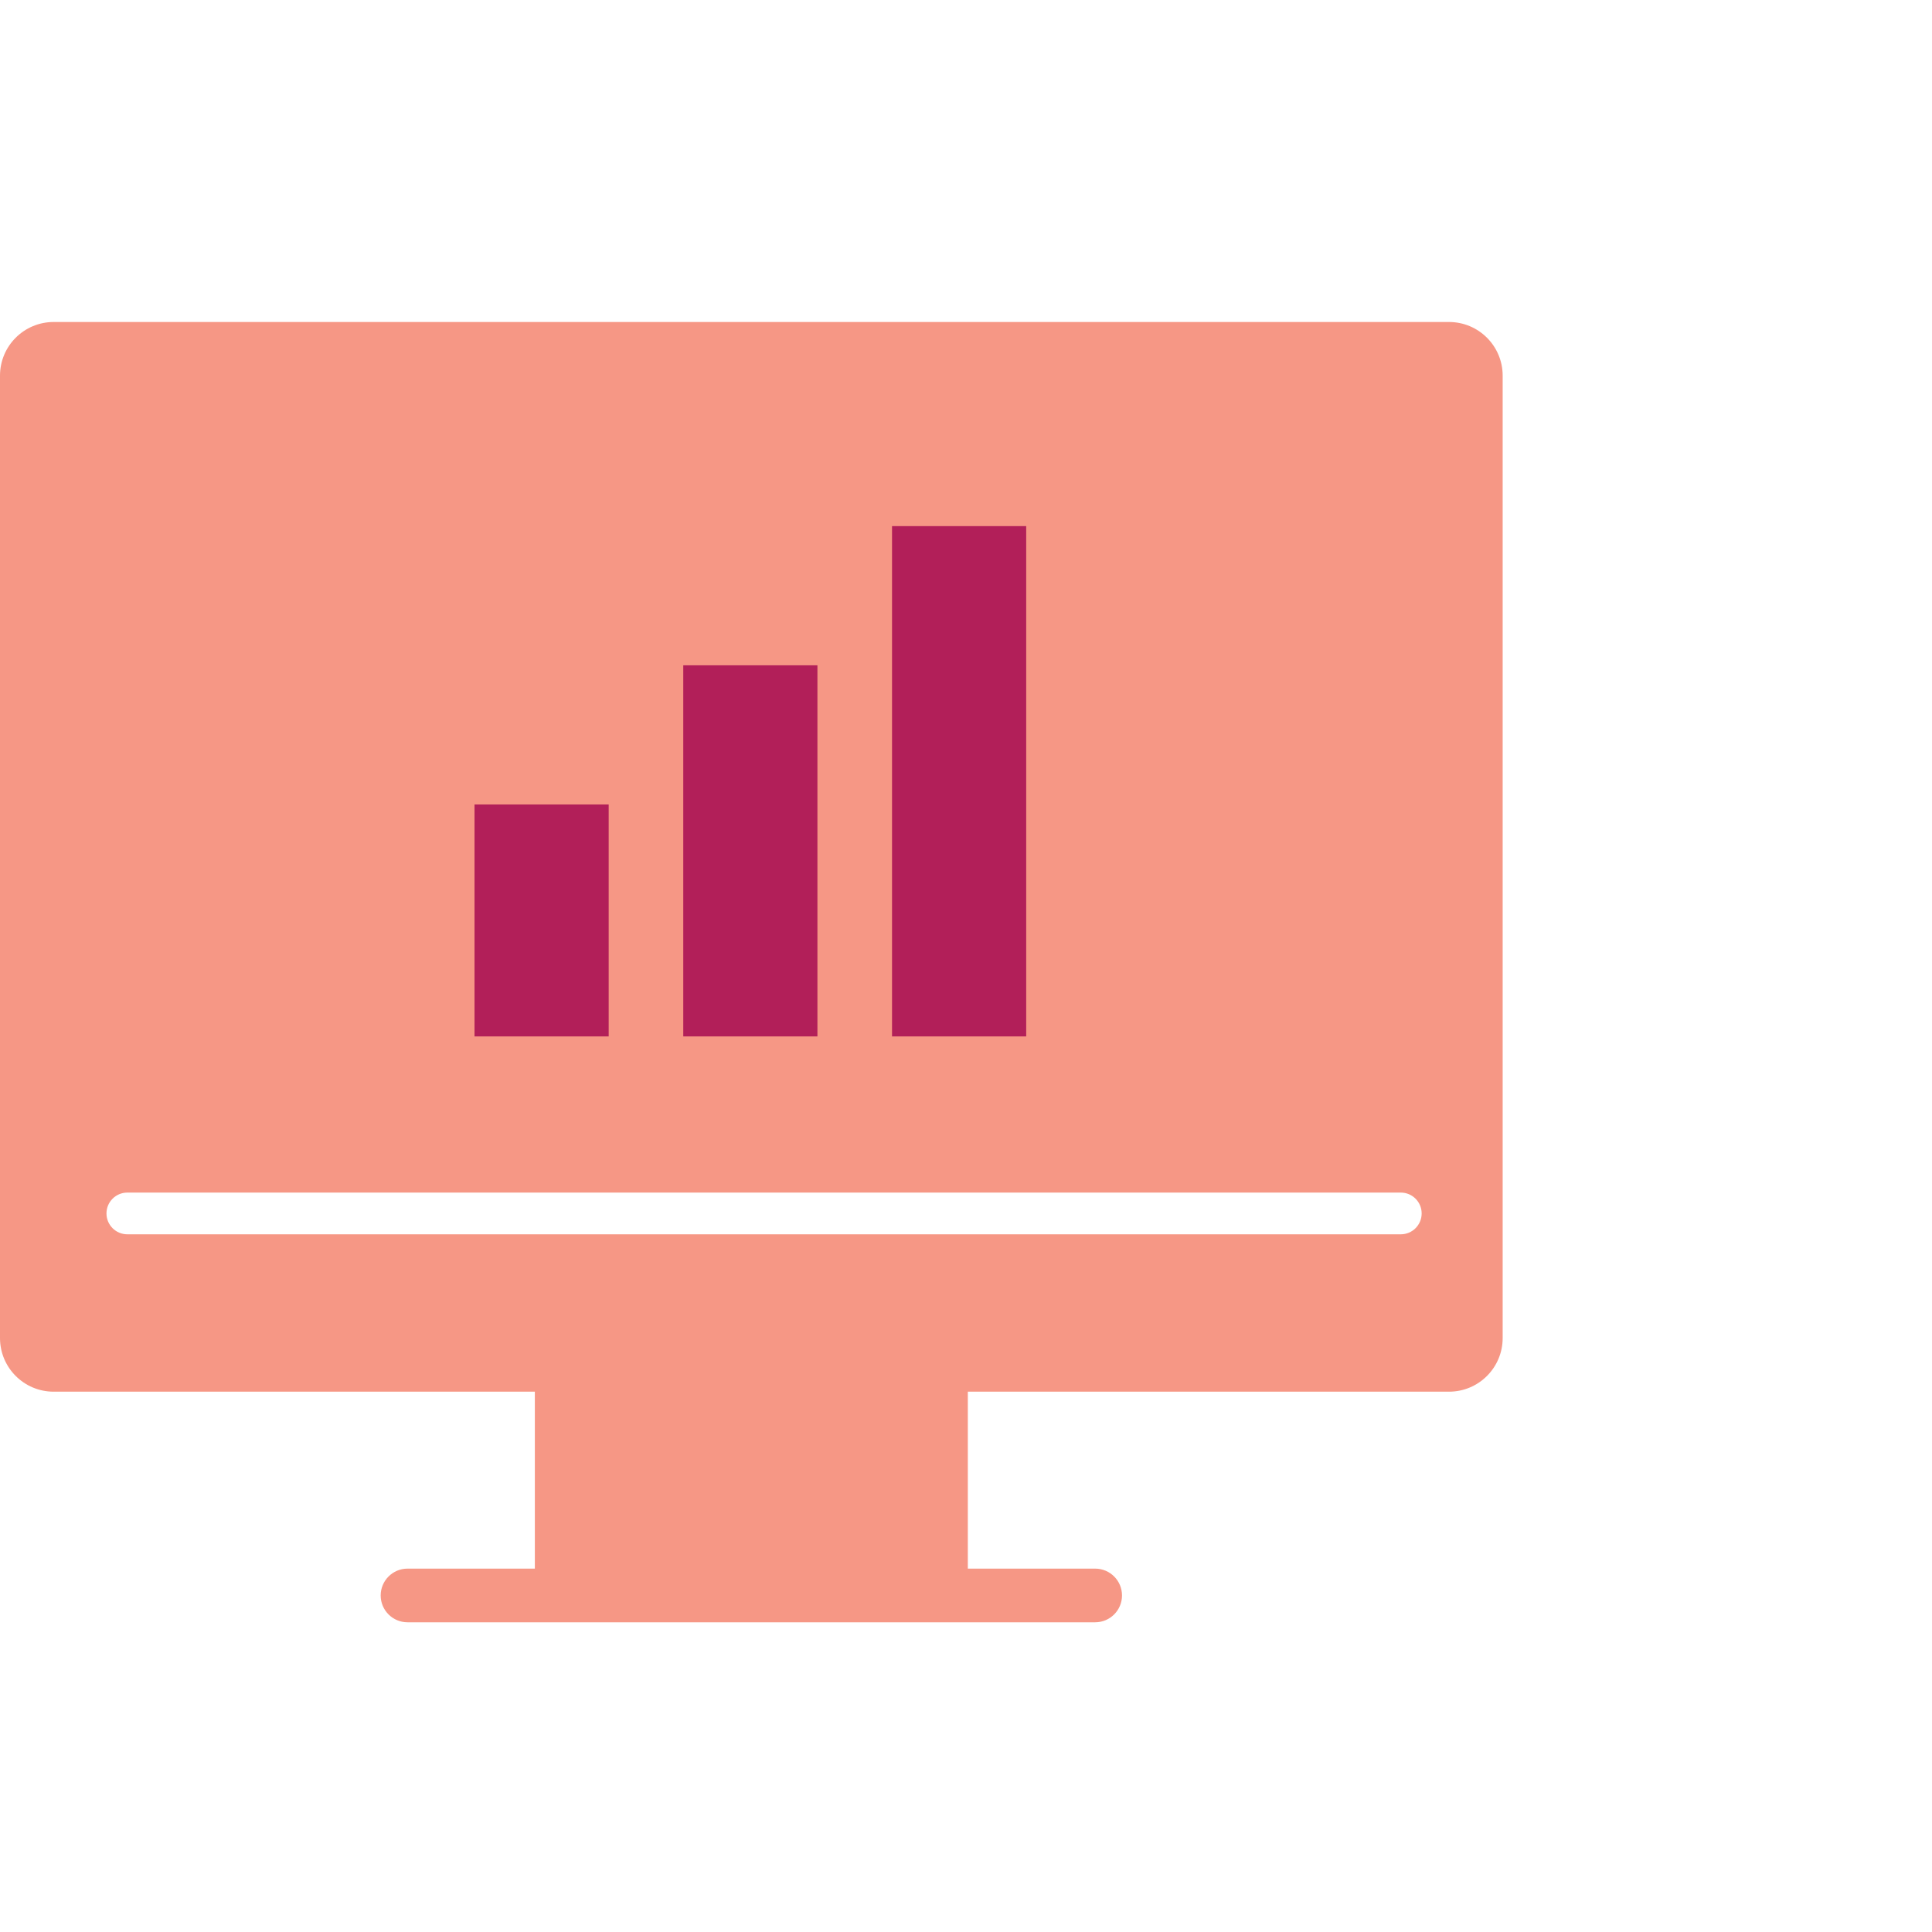<svg xmlns="http://www.w3.org/2000/svg" fill="none" viewBox="0 0 72 72" height="72" width="72">
<path fill="#F69785" d="M0 14C0 12.895 0.895 12 2 12H54C55.105 12 56 12.895 56 14V49.864C56 50.969 55.105 51.864 54 51.864H36.068V58.458H40.814C41.367 58.458 41.814 58.906 41.814 59.458C41.814 60.01 41.367 60.458 40.814 60.458H15.187C14.635 60.458 14.187 60.01 14.187 59.458C14.187 58.906 14.635 58.458 15.187 58.458H19.932V51.864H2C0.895 51.864 0 50.969 0 49.864V14ZM3.968 45.221C3.968 44.792 4.316 44.444 4.746 44.444H52.203C52.633 44.444 52.981 44.792 52.981 45.221C52.981 45.651 52.633 45.999 52.203 45.999H4.746C4.316 45.999 3.968 45.651 3.968 45.221Z" clip-rule="evenodd" fill-rule="evenodd"></path>
<path stroke-width="5" stroke="#B21F59" d="M20.184 38.624L20.184 29.98"></path>
<path stroke-width="5" stroke="#B21F59" d="M27.963 38.624L27.963 24.794"></path>
<path stroke-width="5" stroke="#B21F59" d="M35.743 38.624L35.743 19.607"></path>
</svg>
